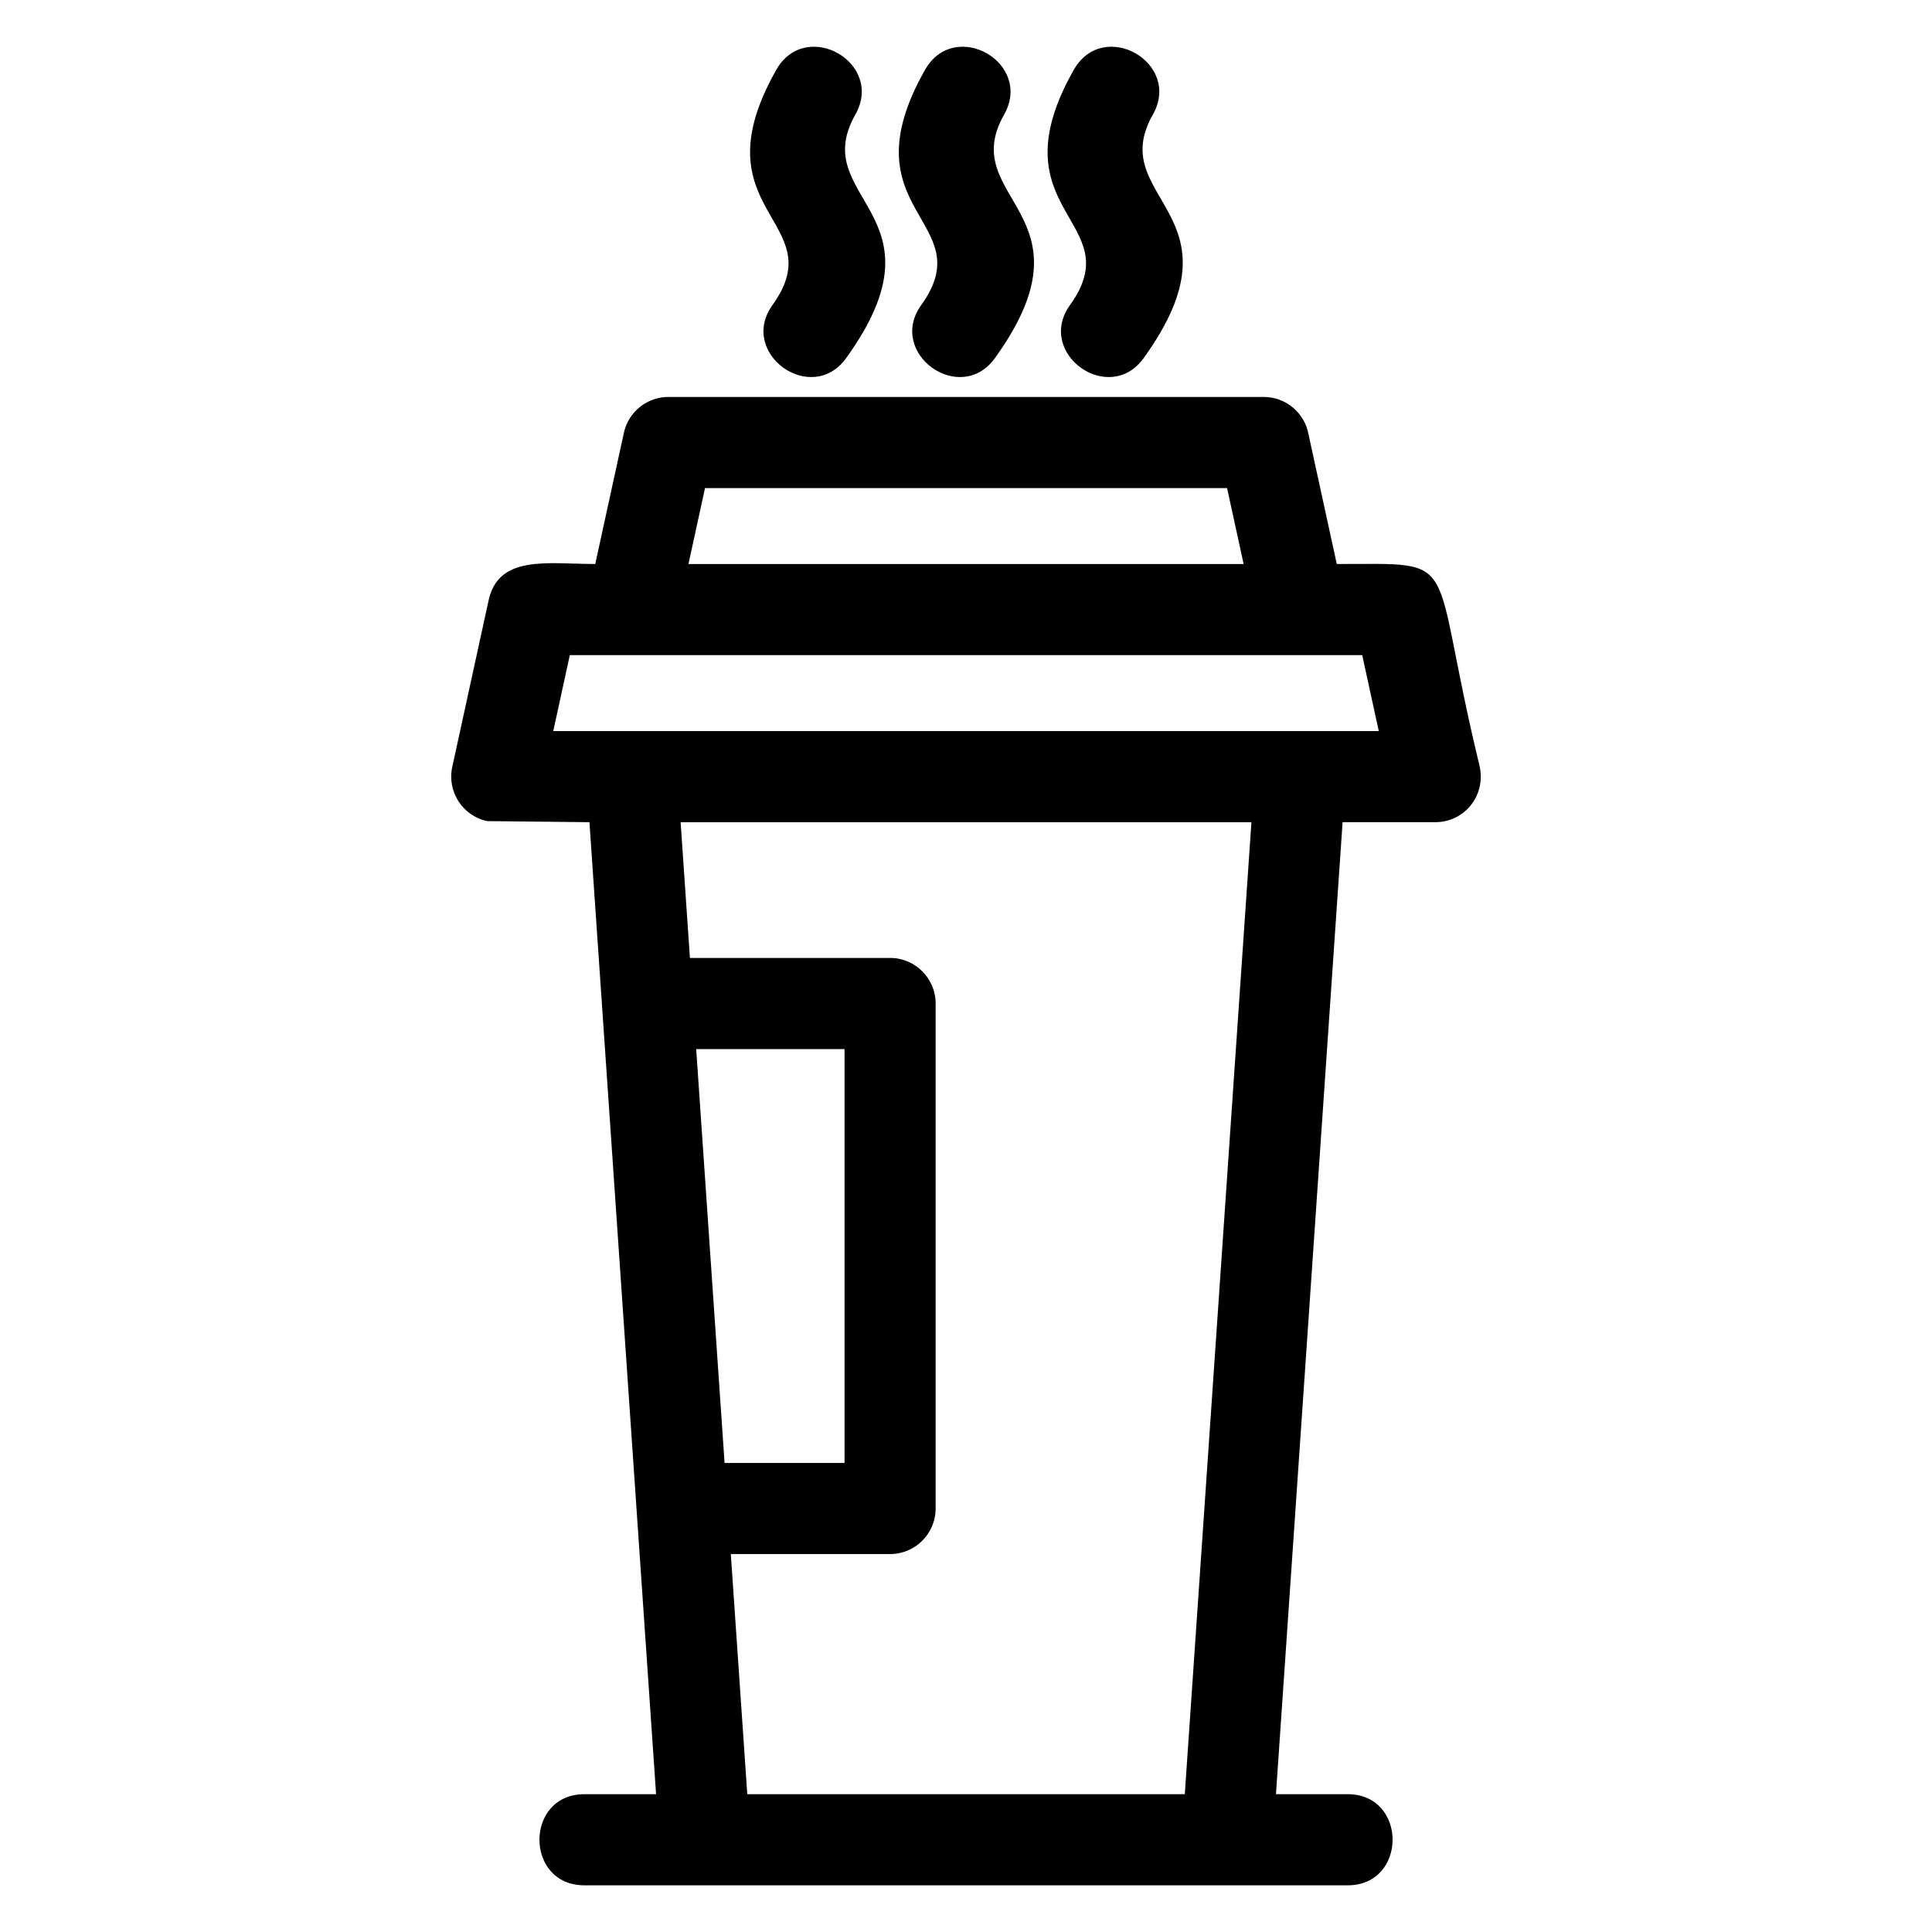 <?xml version="1.0" encoding="UTF-8"?>
<!-- Uploaded to: SVG Repo, www.svgrepo.com, Generator: SVG Repo Mixer Tools -->
<svg fill="#000000" width="800px" height="800px" version="1.1" viewBox="144 144 512 512" xmlns="http://www.w3.org/2000/svg">
 <path d="m509.39 337.74-4.391-20.125h-209.99l-4.391 20.125h218.77zm-210.51 305.89c-15.895 0-15.895-24.152 0-24.152h18.988l-17.66-257.59-27.117-0.285c-6.512-1.406-10.645-7.824-9.242-14.336l9.551-43.773c2.457-12.641 15.758-10.027 28.348-10.027l7.582-34.746c1.219-5.66 6.231-9.52 11.793-9.527h157.77c5.969 0 10.926 4.332 11.902 10.027l7.469 34.246c33.996 0 24.086-3.195 37.773 53.227 1.969 8.117-3.969 15.191-11.664 15.191h-24.57l-17.66 257.59h18.988c15.895 0 15.895 24.152 0 24.152h-202.25zm43.152-24.152h115.95l17.66-257.59h-151.27l2.465 35.977h53.043c6.664 0 12.074 5.41 12.074 12.074v133.83c0 6.664-5.41 12.074-12.074 12.074h-42.207l4.363 63.637zm7.688-456.97c7.82-13.781 28.758-1.902 20.941 11.891-12.789 22.547 25.25 26.051-2.398 64.473-9.211 12.805-28.742-1.25-19.531-14.055 16.102-22.391-20.441-24.488 0.988-62.309zm78.844 0c7.82-13.781 28.758-1.902 20.941 11.891-12.789 22.547 25.25 26.051-2.398 64.473-9.211 12.805-28.742-1.25-19.531-14.055 16.102-22.391-20.441-24.488 0.988-62.309zm-39.422 0c7.82-13.781 28.758-1.902 20.941 11.891-12.789 22.547 25.25 26.051-2.398 64.473-9.211 12.805-28.742-1.25-19.531-14.055 16.102-22.391-20.441-24.488 0.988-62.309zm80.035 110.84h-138.34l-4.391 20.125h147.13l-4.391-20.125zm-140.68 148.67 7.523 109.68h31.789v-109.68z"/>
</svg>
